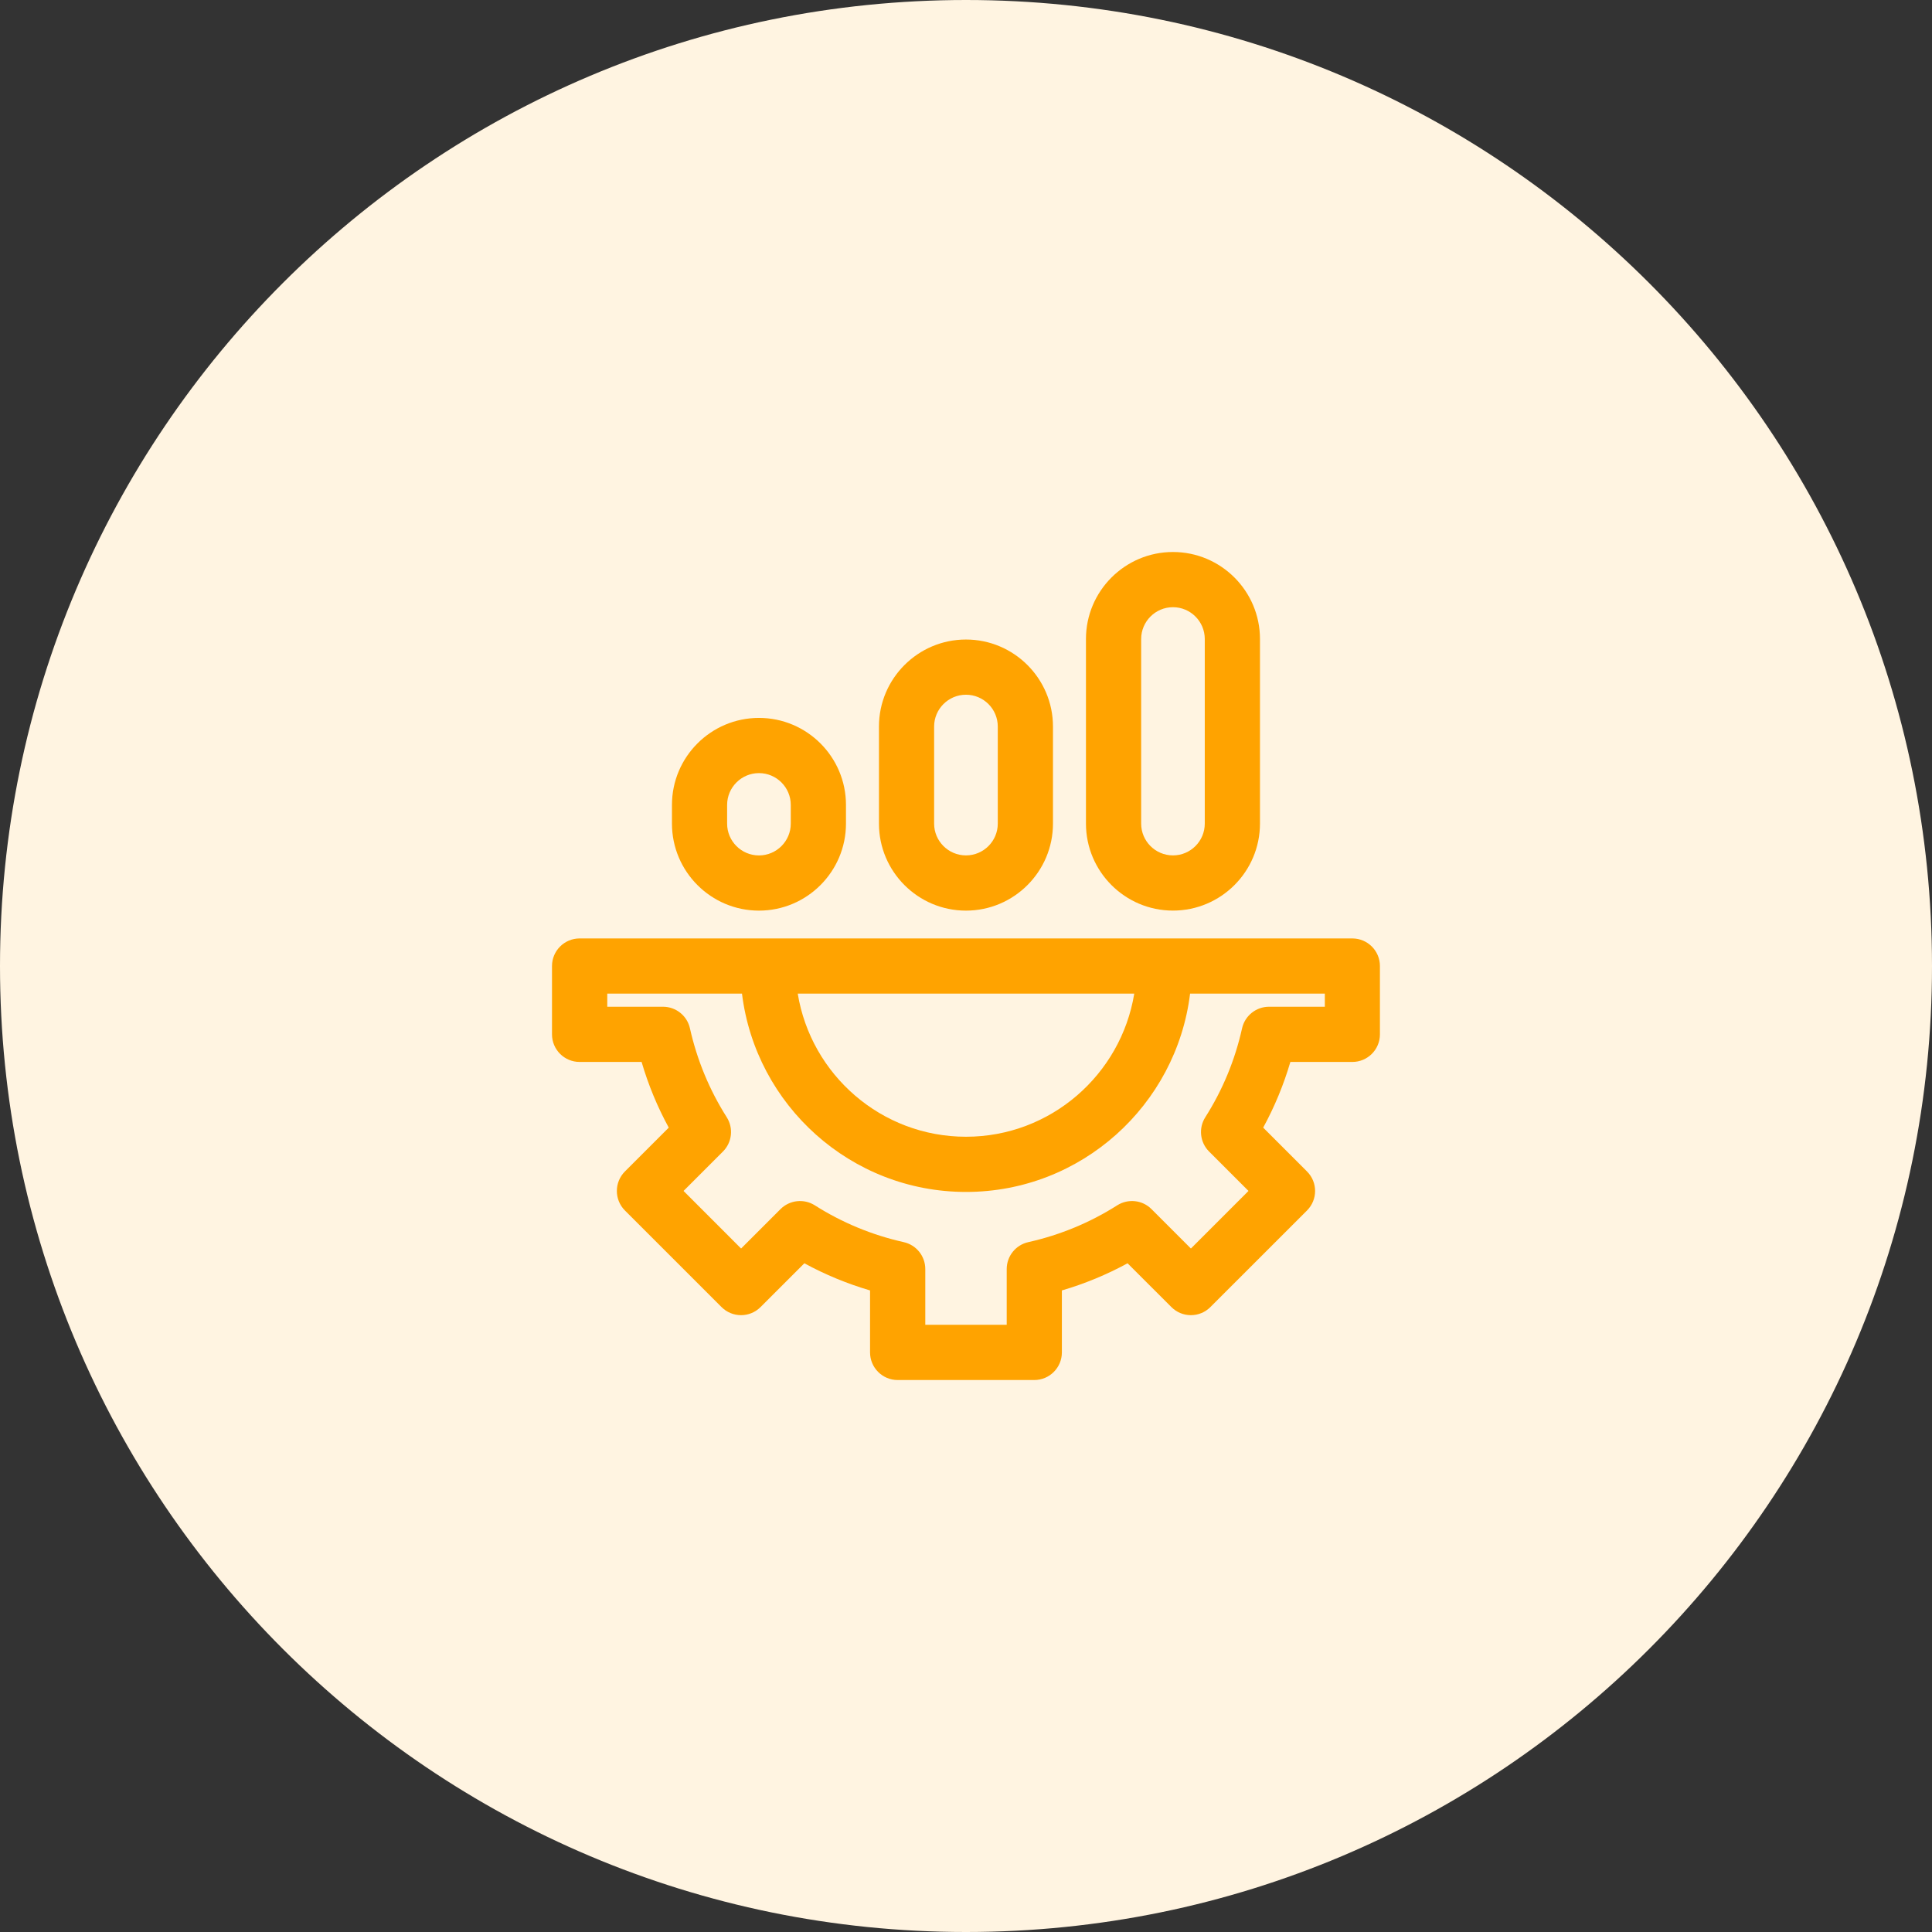 <svg width="56" height="56" viewBox="0 0 56 56" fill="none" xmlns="http://www.w3.org/2000/svg">
<rect x="0" y="0" width="56" height="56" fill="#333333" stroke="none"/>
<path d="M28 56C43.464 56 56 43.464 56 28C56 12.536 43.464 0 28 0C12.536 0 0 12.536 0 28C0 43.464 12.536 56 28 56Z" fill="#FFF4E1"/>
<path d="M39.199 27.201H16.8C16.358 27.201 16 27.56 16 28.001V29.981C16 30.423 16.358 30.781 16.8 30.781H18.597C18.791 31.444 19.055 32.081 19.384 32.685L18.114 33.955C17.802 34.268 17.802 34.774 18.114 35.087L20.914 37.886C21.226 38.199 21.733 38.199 22.045 37.886L23.315 36.617C23.919 36.946 24.556 37.209 25.219 37.404V39.201C25.219 39.642 25.578 40.001 26.019 40.001H29.979C30.421 40.001 30.779 39.642 30.779 39.201V37.404C31.442 37.21 32.079 36.946 32.683 36.617L33.953 37.886C34.265 38.199 34.772 38.199 35.084 37.886L37.884 35.087C38.197 34.774 38.197 34.268 37.884 33.955L36.614 32.685C36.944 32.081 37.207 31.444 37.402 30.781H39.198C39.64 30.781 39.998 30.423 39.998 29.981V28.001C39.998 27.56 39.64 27.201 39.198 27.201H39.199ZM32.877 28.801C32.492 31.149 30.455 32.949 28 32.949C25.544 32.949 23.507 31.149 23.123 28.801H32.877ZM38.399 29.181H36.783C36.408 29.181 36.084 29.441 36.002 29.806C35.797 30.727 35.438 31.594 34.936 32.384C34.735 32.7 34.781 33.113 35.046 33.378L36.188 34.52L34.519 36.189L33.377 35.047C33.113 34.781 32.699 34.737 32.383 34.937C31.593 35.439 30.726 35.798 29.806 36.004C29.44 36.086 29.18 36.41 29.18 36.785V38.4H26.82V36.785C26.82 36.41 26.561 36.086 26.195 36.004C25.275 35.798 24.408 35.439 23.618 34.937C23.302 34.737 22.888 34.782 22.623 35.047L21.481 36.189L19.813 34.52L20.955 33.378C21.22 33.113 21.265 32.7 21.065 32.384C20.563 31.593 20.204 30.726 19.998 29.806C19.917 29.441 19.592 29.181 19.218 29.181H17.602V28.801H21.507C21.904 32.035 24.662 34.549 28.001 34.549C31.34 34.549 34.099 32.035 34.495 28.801H38.401V29.181H38.399Z" fill="#FFA300"/>
<path d="M27.999 26.395C29.39 26.395 30.521 25.263 30.521 23.872V21.059C30.521 19.669 29.39 18.537 27.999 18.537C26.608 18.537 25.477 19.669 25.477 21.059V23.872C25.477 25.263 26.608 26.395 27.999 26.395ZM27.076 21.059C27.076 20.551 27.49 20.137 27.999 20.137C28.508 20.137 28.921 20.551 28.921 21.059V23.872C28.921 24.381 28.508 24.794 27.999 24.794C27.49 24.794 27.076 24.381 27.076 23.872V21.059Z" fill="#FFA300"/>
<path d="M21.999 26.395C23.39 26.395 24.521 25.263 24.521 23.872V23.331C24.521 21.94 23.39 20.809 21.999 20.809C20.608 20.809 19.477 21.94 19.477 23.331V23.872C19.477 25.263 20.608 26.395 21.999 26.395ZM21.076 23.331C21.076 22.823 21.49 22.409 21.999 22.409C22.508 22.409 22.921 22.823 22.921 23.331V23.873C22.921 24.381 22.508 24.795 21.999 24.795C21.49 24.795 21.076 24.382 21.076 23.873V23.331Z" fill="#FFA300"/>
<path d="M33.999 26.394C35.39 26.394 36.521 25.262 36.521 23.871V18.522C36.521 17.132 35.39 16 33.999 16C32.608 16 31.477 17.132 31.477 18.522V23.871C31.477 25.262 32.608 26.394 33.999 26.394ZM33.077 18.523C33.077 18.014 33.49 17.6 33.999 17.6C34.508 17.6 34.921 18.014 34.921 18.523V23.872C34.921 24.38 34.508 24.794 33.999 24.794C33.49 24.794 33.077 24.381 33.077 23.872V18.523Z" fill="#FFA300"/>
</svg>
